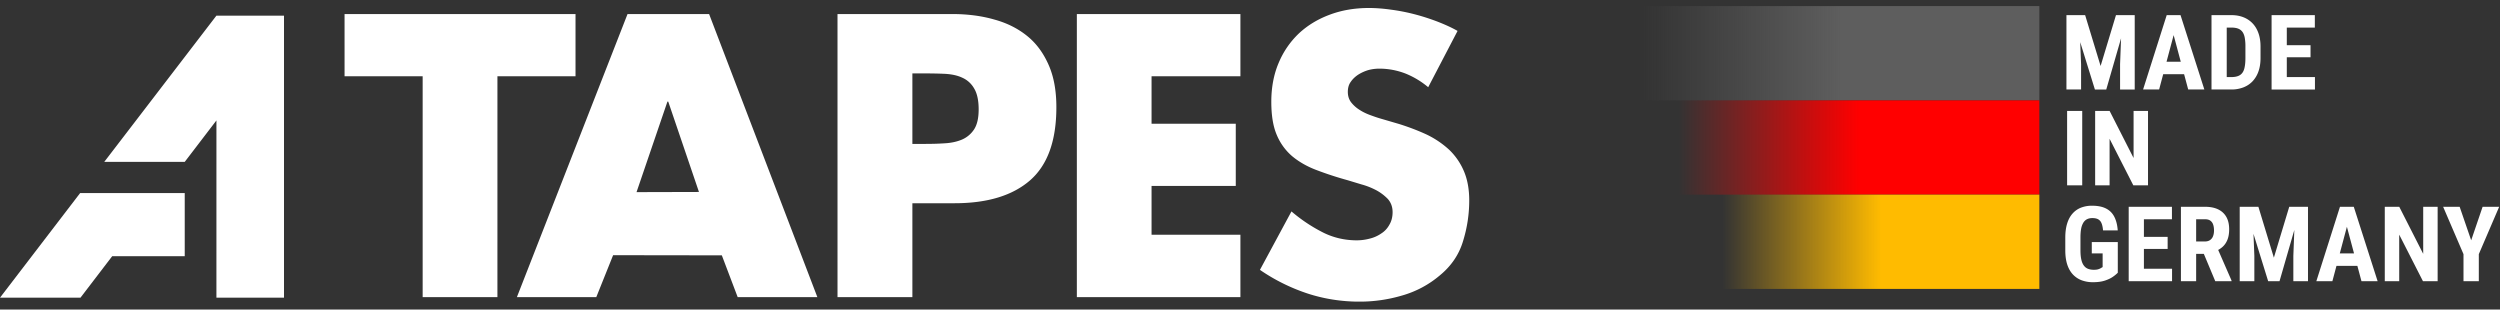 <svg viewBox="0 0 315 39" fill="none" xmlns="http://www.w3.org/2000/svg"><rect x="0" y="0" width="315" height="39" fill="#333333" stroke="none"/><g clip-path="url(#a)" fill-rule="evenodd" clip-rule="evenodd" fill="#fff"><path d="m27.27 15.174-3.994 5.223h-10.14L27.269 1.97h8.515v35.538h-8.515zm35.405 22.265h-9.42V9.611h-9.841V1.769h29.102v7.842h-9.84zm21.522-24.641h-.1l-3.894 11.41 7.866-.021zM77.25 32.16l-2.118 5.279H65.128L79.07 1.769h10.276l13.642 35.67h-10.04l-1.997-5.265-13.699-.02zm37.703-14.028h1.583c.863 0 1.683-.02 2.489-.076.799-.042 1.526-.194 2.175-.465a3.45 3.45 0 0 0 1.526-1.274c.392-.596.585-1.427.585-2.543 0-1.115-.193-2.002-.564-2.618a3.2 3.2 0 0 0-1.469-1.351c-.606-.291-1.312-.443-2.153-.499a53 53 0 0 0-2.582-.055h-1.583v8.88zm-9.434-16.363h14.426q2.932-.002 5.341.693c1.626.443 3.016 1.157 4.172 2.099s2.032 2.161 2.681 3.644c.649 1.482.963 3.235.963 5.3 0 4.218-1.099 7.28-3.309 9.213q-3.318 2.889-9.513 2.889h-5.32v11.832h-9.434V1.769zm39.577 7.842v5.978h10.611v7.842h-10.611v6.145h11.196v7.863h-20.609V1.769h20.609v7.842zm34.85 1.372a10.6 10.6 0 0 0-2.86-1.719 9.2 9.2 0 0 0-3.287-.616 5.5 5.5 0 0 0-1.355.173 5.2 5.2 0 0 0-1.27.561c-.392.25-.727.561-.976.928-.257.347-.371.77-.371 1.268 0 .499.135.963.428 1.33.271.347.627.672 1.041.929.413.27.863.485 1.333.658.471.173.899.325 1.312.443l2.368.693q1.85.582 3.466 1.33a11.6 11.6 0 0 1 2.802 1.891 8.1 8.1 0 0 1 1.861 2.681c.45 1.04.685 2.272.685 3.72 0 1.732-.257 3.45-.785 5.147-.513 1.698-1.49 3.125-2.916 4.296a12.7 12.7 0 0 1-4.771 2.542 18.8 18.8 0 0 1-5.348.769c-2.268 0-4.486-.346-6.596-1.04a23.7 23.7 0 0 1-5.955-2.964l3.972-7.364a20 20 0 0 0 3.801 2.563c1.348.713 2.838 1.08 4.443 1.08a6.4 6.4 0 0 0 1.604-.214 4.3 4.3 0 0 0 1.448-.638 2.95 2.95 0 0 0 1.034-1.1c.271-.444.413-.985.413-1.601 0-.651-.199-1.192-.584-1.642a6 6 0 0 0-1.469-1.115 9.2 9.2 0 0 0-1.862-.735l-1.718-.52a44 44 0 0 1-3.951-1.288c-1.176-.443-2.196-1.025-3.052-1.732a7.14 7.14 0 0 1-1.961-2.701c-.471-1.102-.685-2.487-.685-4.198s.293-3.395.92-4.857a10.9 10.9 0 0 1 2.546-3.72c1.098-1.025 2.389-1.808 3.894-2.369 1.49-.561 3.152-.845 4.934-.845.899 0 1.84.076 2.817.215q1.497.198 2.938.575c.963.249 1.919.56 2.838.907.942.367 1.805.748 2.582 1.192l-3.701 7.093z"/><path d="M23.276 24.325v7.96h-9.142l-3.994 5.223H0l10.098-13.183z"/></g><path d="M256.958.768H207v11.878h49.958z" fill="url(#b)"/><path d="M256.958 12.646h-45.467v11.878h45.467z" fill="url(#c)"/><path d="M256.958 24.524h-39.941v11.878h39.941z" fill="url(#d)"/><path d="M260.371 1.905h1.603l.242 6.18v3.191h-1.845zm.681 0h1.675l1.949 6.41 1.937-6.41h1.485l-2.709 9.372h-1.432zm6.313 0h1.609v9.372h-1.844V8.084zm6.739 1.674-2.055 7.698h-2.021l2.977-9.372h1.262zm1.681 4.203v1.564h-4.298V7.782zm-.072 3.495-2.061-7.698-.189-1.674h1.282l3.003 9.372zm4.855-9.372v9.372h-1.918V1.905zm.569 9.372h-1.681l.012-1.564h1.669q.693 0 1.082-.242.39-.24.547-.769.156-.528.157-1.384v-1.46a6 6 0 0 0-.085-1.105q-.085-.453-.288-.733a1.2 1.2 0 0 0-.54-.412q-.337-.132-.847-.132h-1.741v-1.57h1.741q.824 0 1.498.263.673.264 1.158.77.484.504.746 1.245.262.74.261 1.686v1.448q0 .946-.261 1.683a3.45 3.45 0 0 1-.743 1.243q-.48.505-1.161.769a4.2 4.2 0 0 1-1.524.264m7-9.372v9.372h-1.917V1.905zm3.533 0v1.57h-4.128v-1.57zm-.543 3.791v1.52h-3.585v-1.52zm.556 4.017v1.564h-4.141V9.713zm-29.323 4.268v9.371h-1.904v-9.371zm8.289 0v9.371h-1.851l-2.99-5.863v5.863h-1.819v-9.371h1.825l3.017 5.928V13.98zm-3.807 16.523v3.862a4.4 4.4 0 0 1-.593.492q-.389.28-1.013.49-.625.21-1.521.209a4 4 0 0 1-1.436-.245 2.9 2.9 0 0 1-1.106-.743q-.462-.5-.704-1.249t-.242-1.78v-1.59q0-1.023.233-1.779.231-.756.677-1.258a2.75 2.75 0 0 1 1.063-.747 3.8 3.8 0 0 1 1.397-.245q1.073 0 1.763.352.69.35 1.047 1.049.356.698.428 1.709h-1.851q-.053-.592-.203-.928a.97.97 0 0 0-.425-.479q-.274-.145-.714-.145-.379 0-.66.135t-.471.428a2.2 2.2 0 0 0-.282.756q-.091.465-.091 1.14v1.602q0 .663.101 1.133.1.471.311.766.209.297.526.425.318.129.75.129.346 0 .556-.068.209-.067.337-.148t.212-.125v-1.725h-1.367v-1.423zm3.291-4.447v9.371h-1.917v-9.371zm3.532 0v1.57h-4.128v-1.57zm-.542 3.791v1.519h-3.586v-1.519zm.556 4.016v1.564h-4.142v-1.564zm1.118-7.807h3.056q.954 0 1.628.322t1.035.952q.359.63.359 1.558 0 .759-.209 1.297-.21.537-.595.894a2.9 2.9 0 0 1-.923.57l-.582.341h-2.48l-.006-1.564h1.72q.393 0 .651-.17a1.02 1.02 0 0 0 .386-.483q.128-.312.128-.731 0-.444-.115-.762a.96.96 0 0 0-.36-.486q-.245-.168-.637-.168h-1.139v7.801h-1.917zm4.325 9.371-1.747-4.177 2.008-.006 1.786 4.093v.09zm3.081-9.371h1.603l.242 6.179v3.192h-1.845zm.681 0h1.674l1.95 6.41 1.936-6.41h1.486l-2.709 9.371h-1.433zm6.313 0h1.61v9.371h-1.845v-3.192zm6.738 1.673-2.054 7.698h-2.021l2.976-9.371h1.263zm1.682 4.203v1.564h-4.299v-1.564zm-.072 3.495-2.061-7.698-.189-1.673h1.282l3.003 9.371zm9.598-9.371v9.371h-1.852l-2.99-5.863v5.863h-1.818v-9.371h1.825l3.016 5.928v-5.928zm2.774 0 1.452 4.222 1.439-4.222h2.087l-2.564 5.966v3.405H310.4v-3.405l-2.564-5.966z" fill="#fff"/><defs><linearGradient id="b" x1="207" y1="6.707" x2="256.958" y2="6.707" gradientUnits="userSpaceOnUse"><stop stop-color="#5E5E5E" stop-opacity="0"/><stop offset=".5" stop-color="#5E5E5E"/></linearGradient><linearGradient id="c" x1="211.491" y1="18.585" x2="256.958" y2="18.585" gradientUnits="userSpaceOnUse"><stop stop-color="red" stop-opacity="0"/><stop offset=".5" stop-color="red"/></linearGradient><linearGradient id="d" x1="217.017" y1="30.463" x2="256.958" y2="30.463" gradientUnits="userSpaceOnUse"><stop stop-color="#FB0" stop-opacity="0"/><stop offset=".5" stop-color="#FB0"/></linearGradient><clipPath id="a"><path fill="#fff" d="M0 1h186v37H0z"/></clipPath></defs></svg>